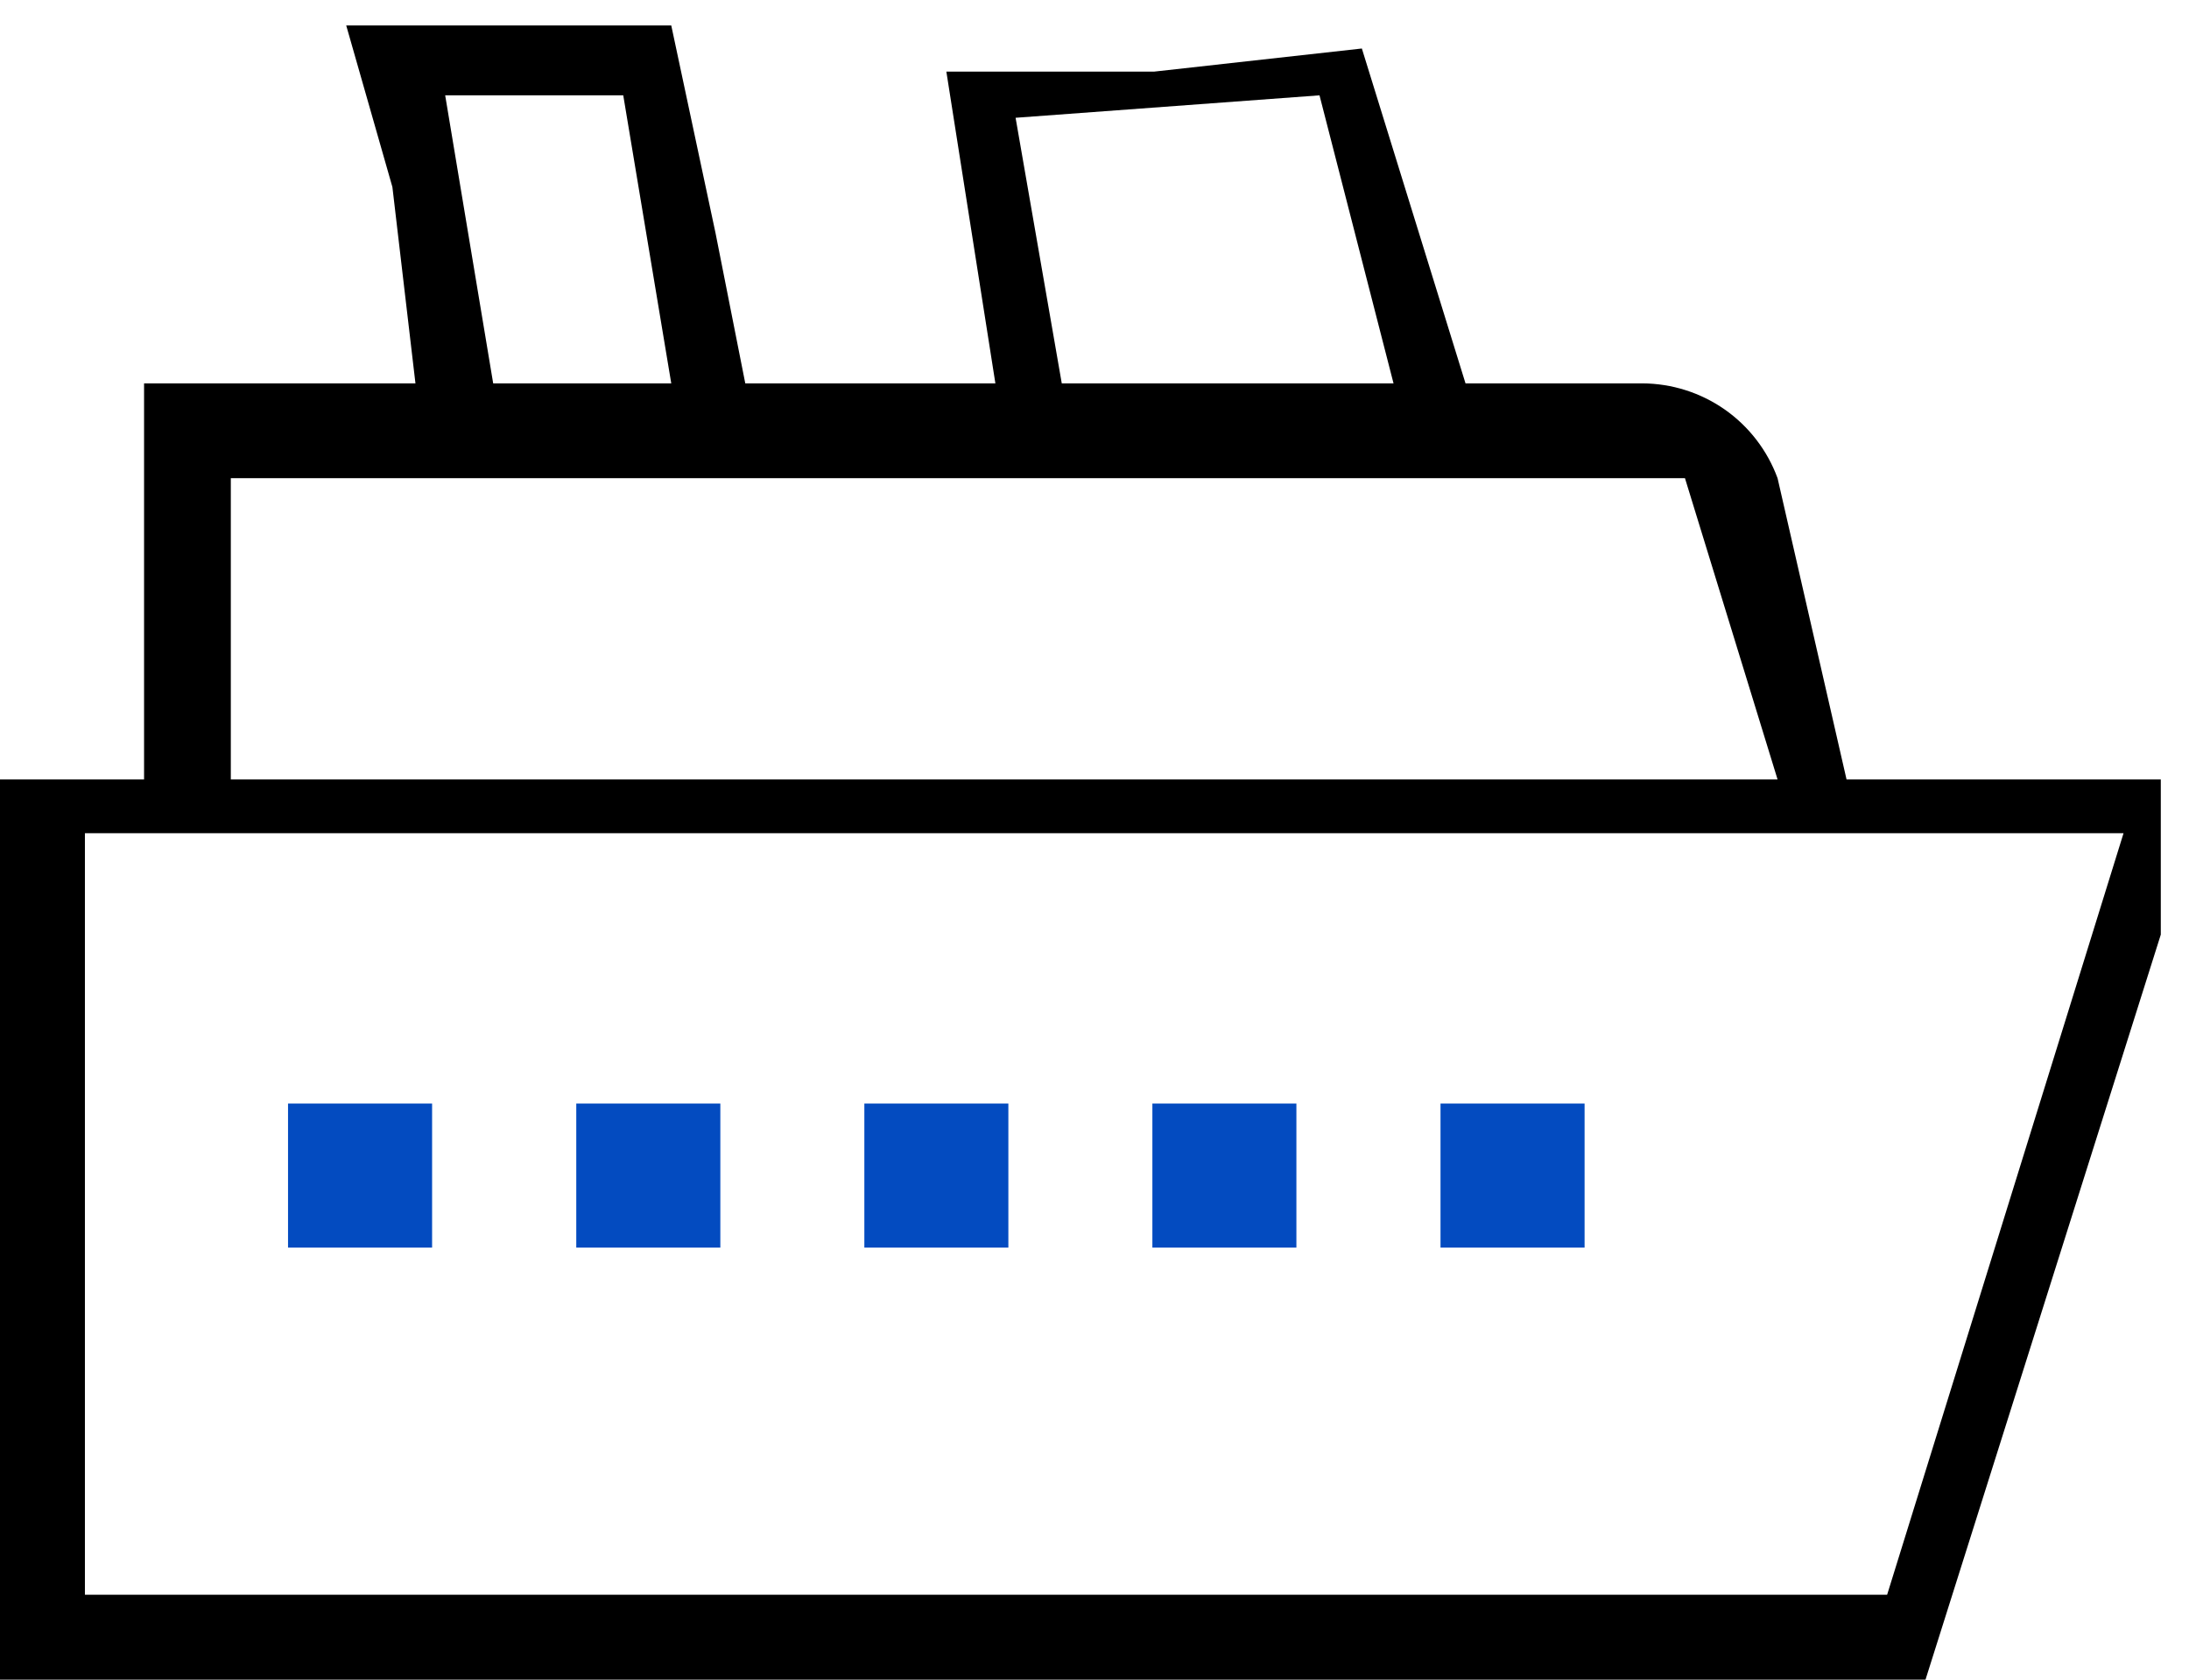 <?xml version="1.0" encoding="UTF-8"?>
<svg xmlns="http://www.w3.org/2000/svg" width="43" height="33" viewBox="0 0 43 33" fill="none">
  <path d="M34.918 9.395C34.718 8.85 34.356 8.379 33.881 8.046C33.405 7.713 32.839 7.534 32.258 7.532H28.788L26.752 0.953L22.671 1.407H18.59L19.553 7.532H14.64L14.056 4.581L13.186 0.5H9.068H6.801L7.708 3.674L8.161 7.532H2.83V15.314H0V33H37.824L42.446 18.362V15.314H36.273L34.918 9.395ZM25.92 1.873L27.374 7.532H20.857L19.95 2.314L25.92 1.873ZM12.243 1.873L13.186 7.532H9.688L8.745 1.873H12.243ZM4.534 9.395H18.59H33.099L34.918 15.314H4.534V9.395ZM41.714 16.37L37.07 31.332H1.668V16.37H20.857H41.714Z" fill="black"></path>
  <path d="M8.488 21.681H5.658V24.511H8.488V21.681Z" fill="#034BC0"></path>
  <path d="M14.15 21.681H11.32V24.511H14.15V21.681Z" fill="#034BC0"></path>
  <path d="M19.808 21.681H16.979V24.511H19.808V21.681Z" fill="#034BC0"></path>
  <path d="M25.466 21.681H22.637V24.511H25.466V21.681Z" fill="#034BC0"></path>
  <path d="M31.127 21.681H28.297V24.511H31.127V21.681Z" fill="#034BC0"></path>
</svg>
